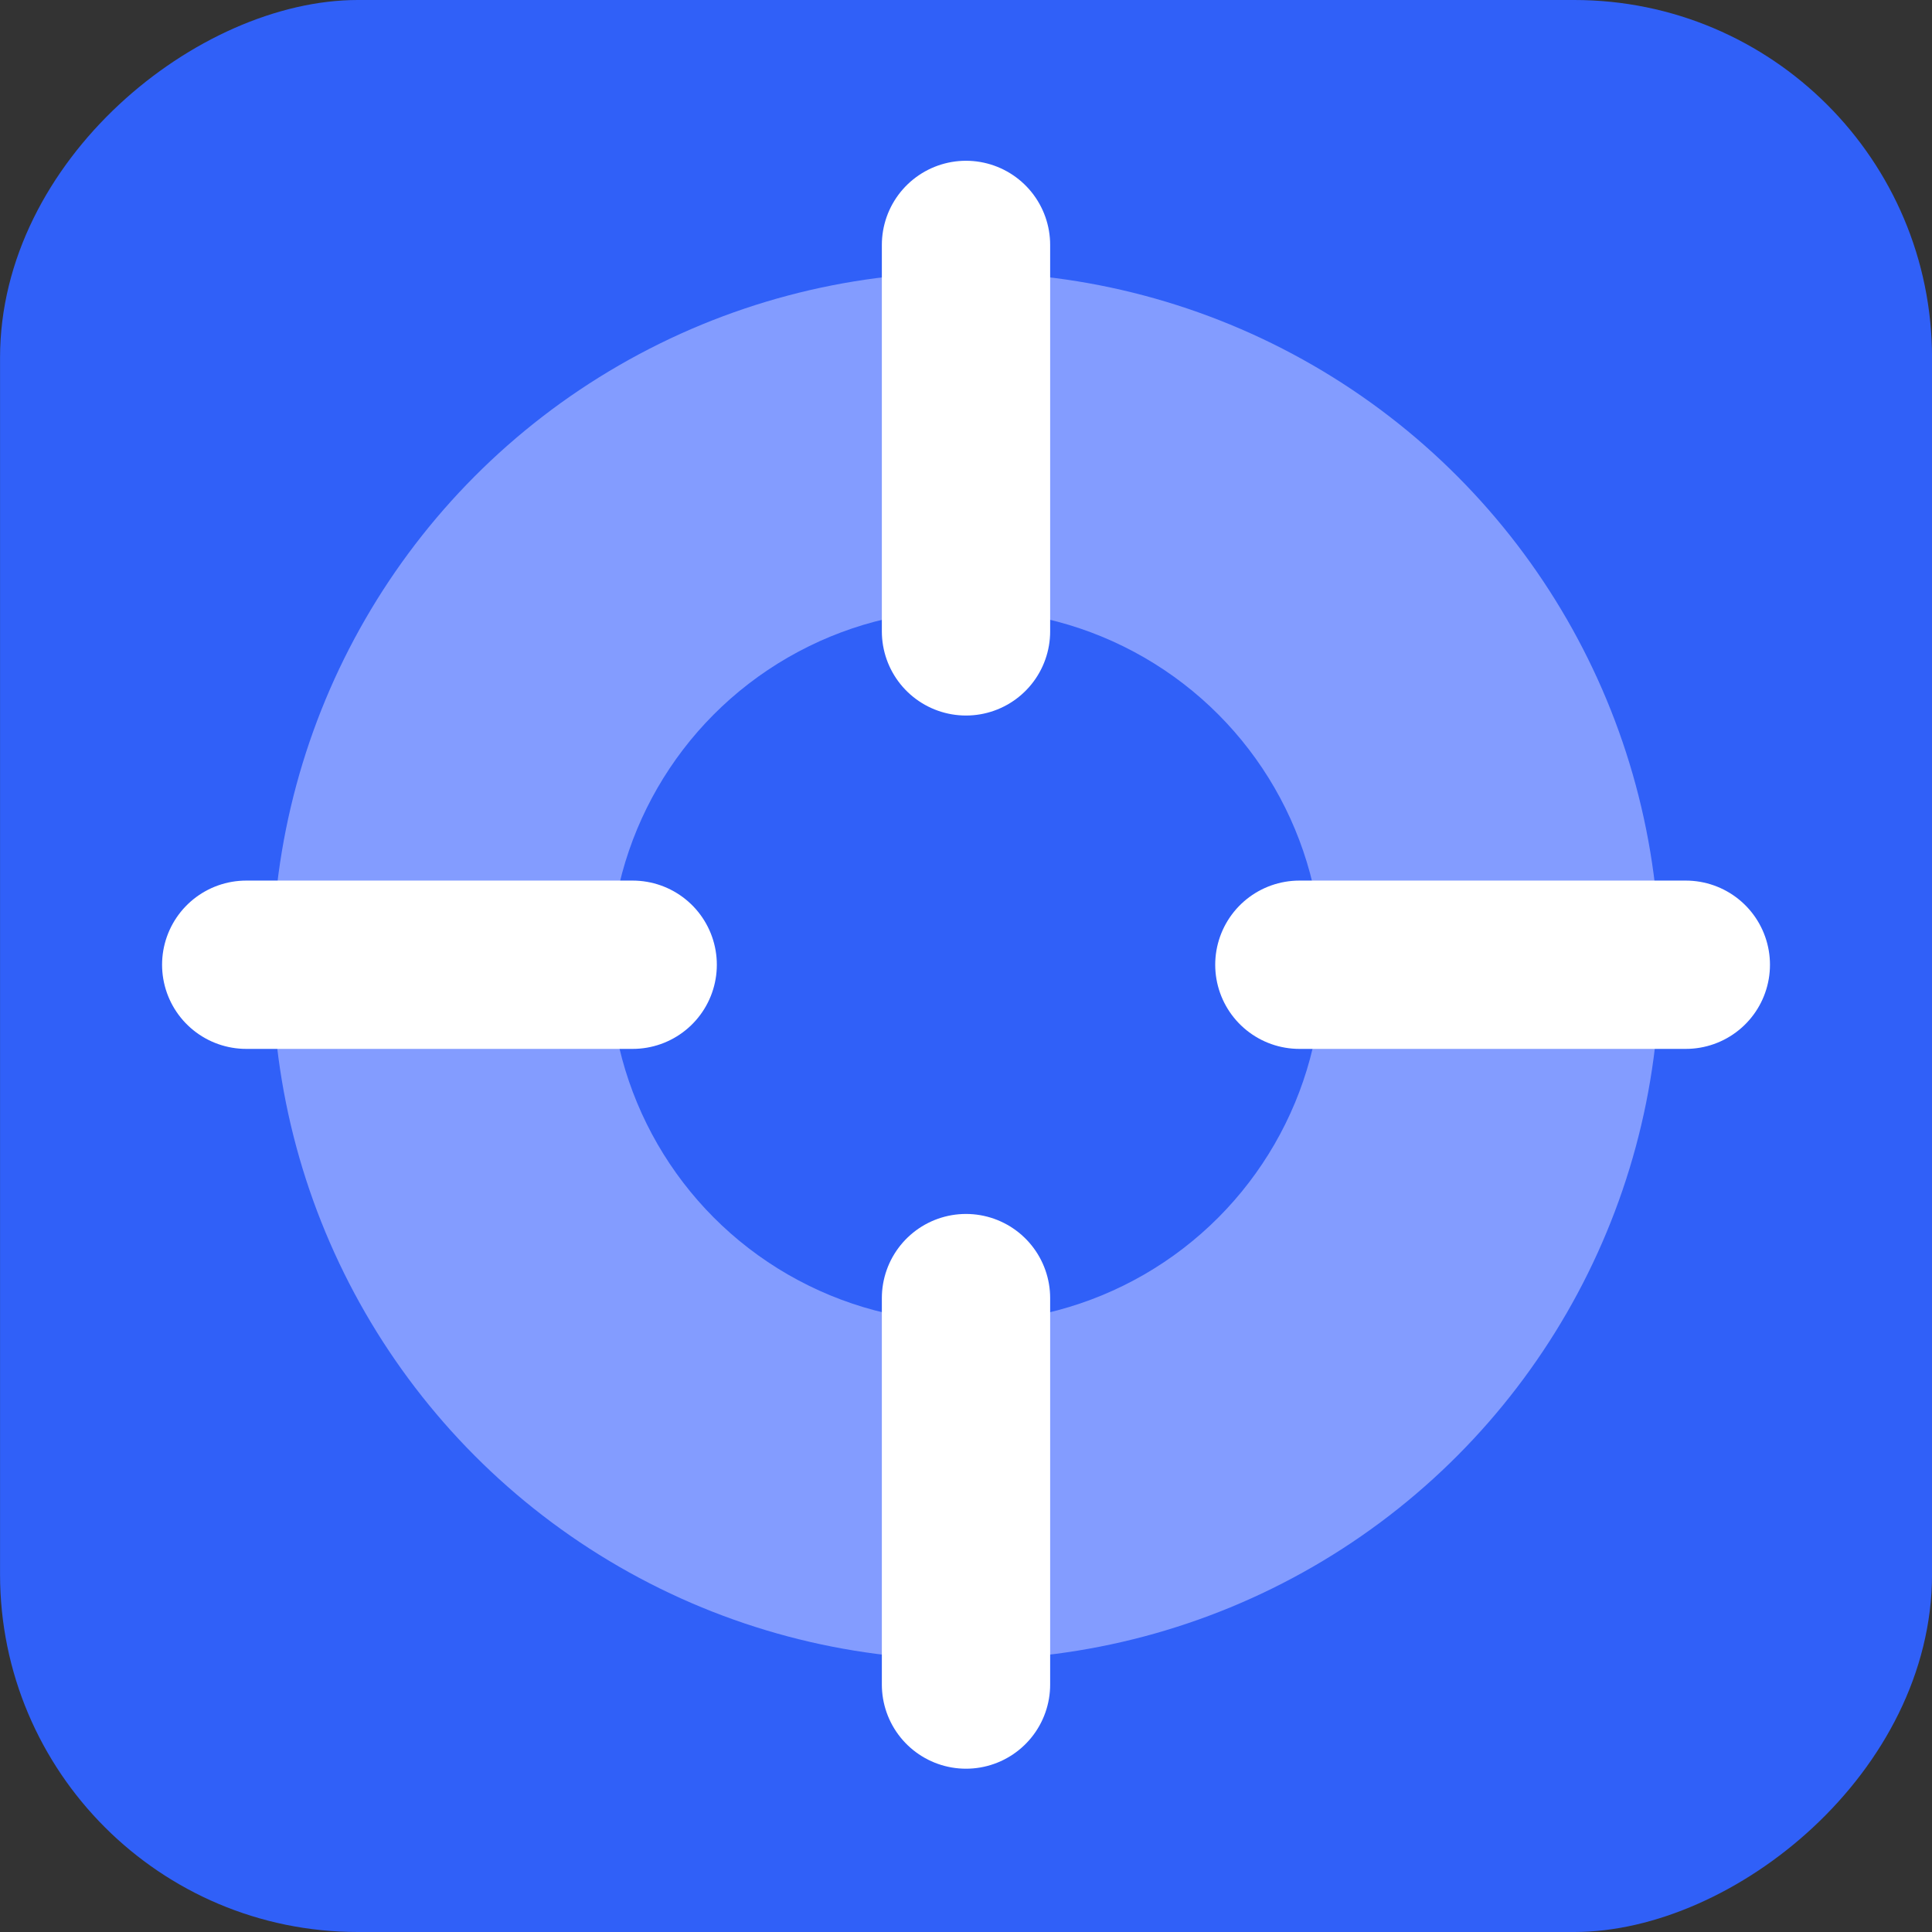 <svg xmlns="http://www.w3.org/2000/svg" width="45.918" height="45.918" viewBox="0 0 45.918 45.918">
  <rect x="0" y="0" width="45.918" height="45.918" fill="#333333" stroke="none"/>
  <g id="home-on-ground-support" transform="translate(-327.349 -141.348)">
    <rect id="Rectangle_12063" data-name="Rectangle 12063" width="45.918" height="45.918" rx="8.503" transform="translate(327.35 187.266) rotate(-90)" fill="#3060f8"/>
    <circle id="Ellipse_123" data-name="Ellipse 123" cx="16.487" cy="16.487" r="16.487" transform="translate(333.822 147.82)" fill="#839cff"/>
    <circle id="Ellipse_124" data-name="Ellipse 124" cx="8.467" cy="8.467" r="8.467" transform="translate(341.842 155.84)" fill="#3060f8"/>
    <line id="Line_959" data-name="Line 959" y2="9.185" transform="translate(350.308 147.169)" fill="#fff" stroke="#fff" stroke-linecap="round" stroke-linejoin="round" stroke-width="4"/>
    <line id="Line_960" data-name="Line 960" y2="9.185" transform="translate(350.308 172.2)" fill="#fff" stroke="#fff" stroke-linecap="round" stroke-linejoin="round" stroke-width="4"/>
    <line id="Line_961" data-name="Line 961" x1="9.185" transform="translate(358.231 164.277)" fill="#fff" stroke="#fff" stroke-linecap="round" stroke-linejoin="round" stroke-width="4"/>
    <line id="Line_962" data-name="Line 962" x1="9.185" transform="translate(333.201 164.277)" fill="#fff" stroke="#fff" stroke-linecap="round" stroke-linejoin="round" stroke-width="4"/>
  </g>
</svg>
